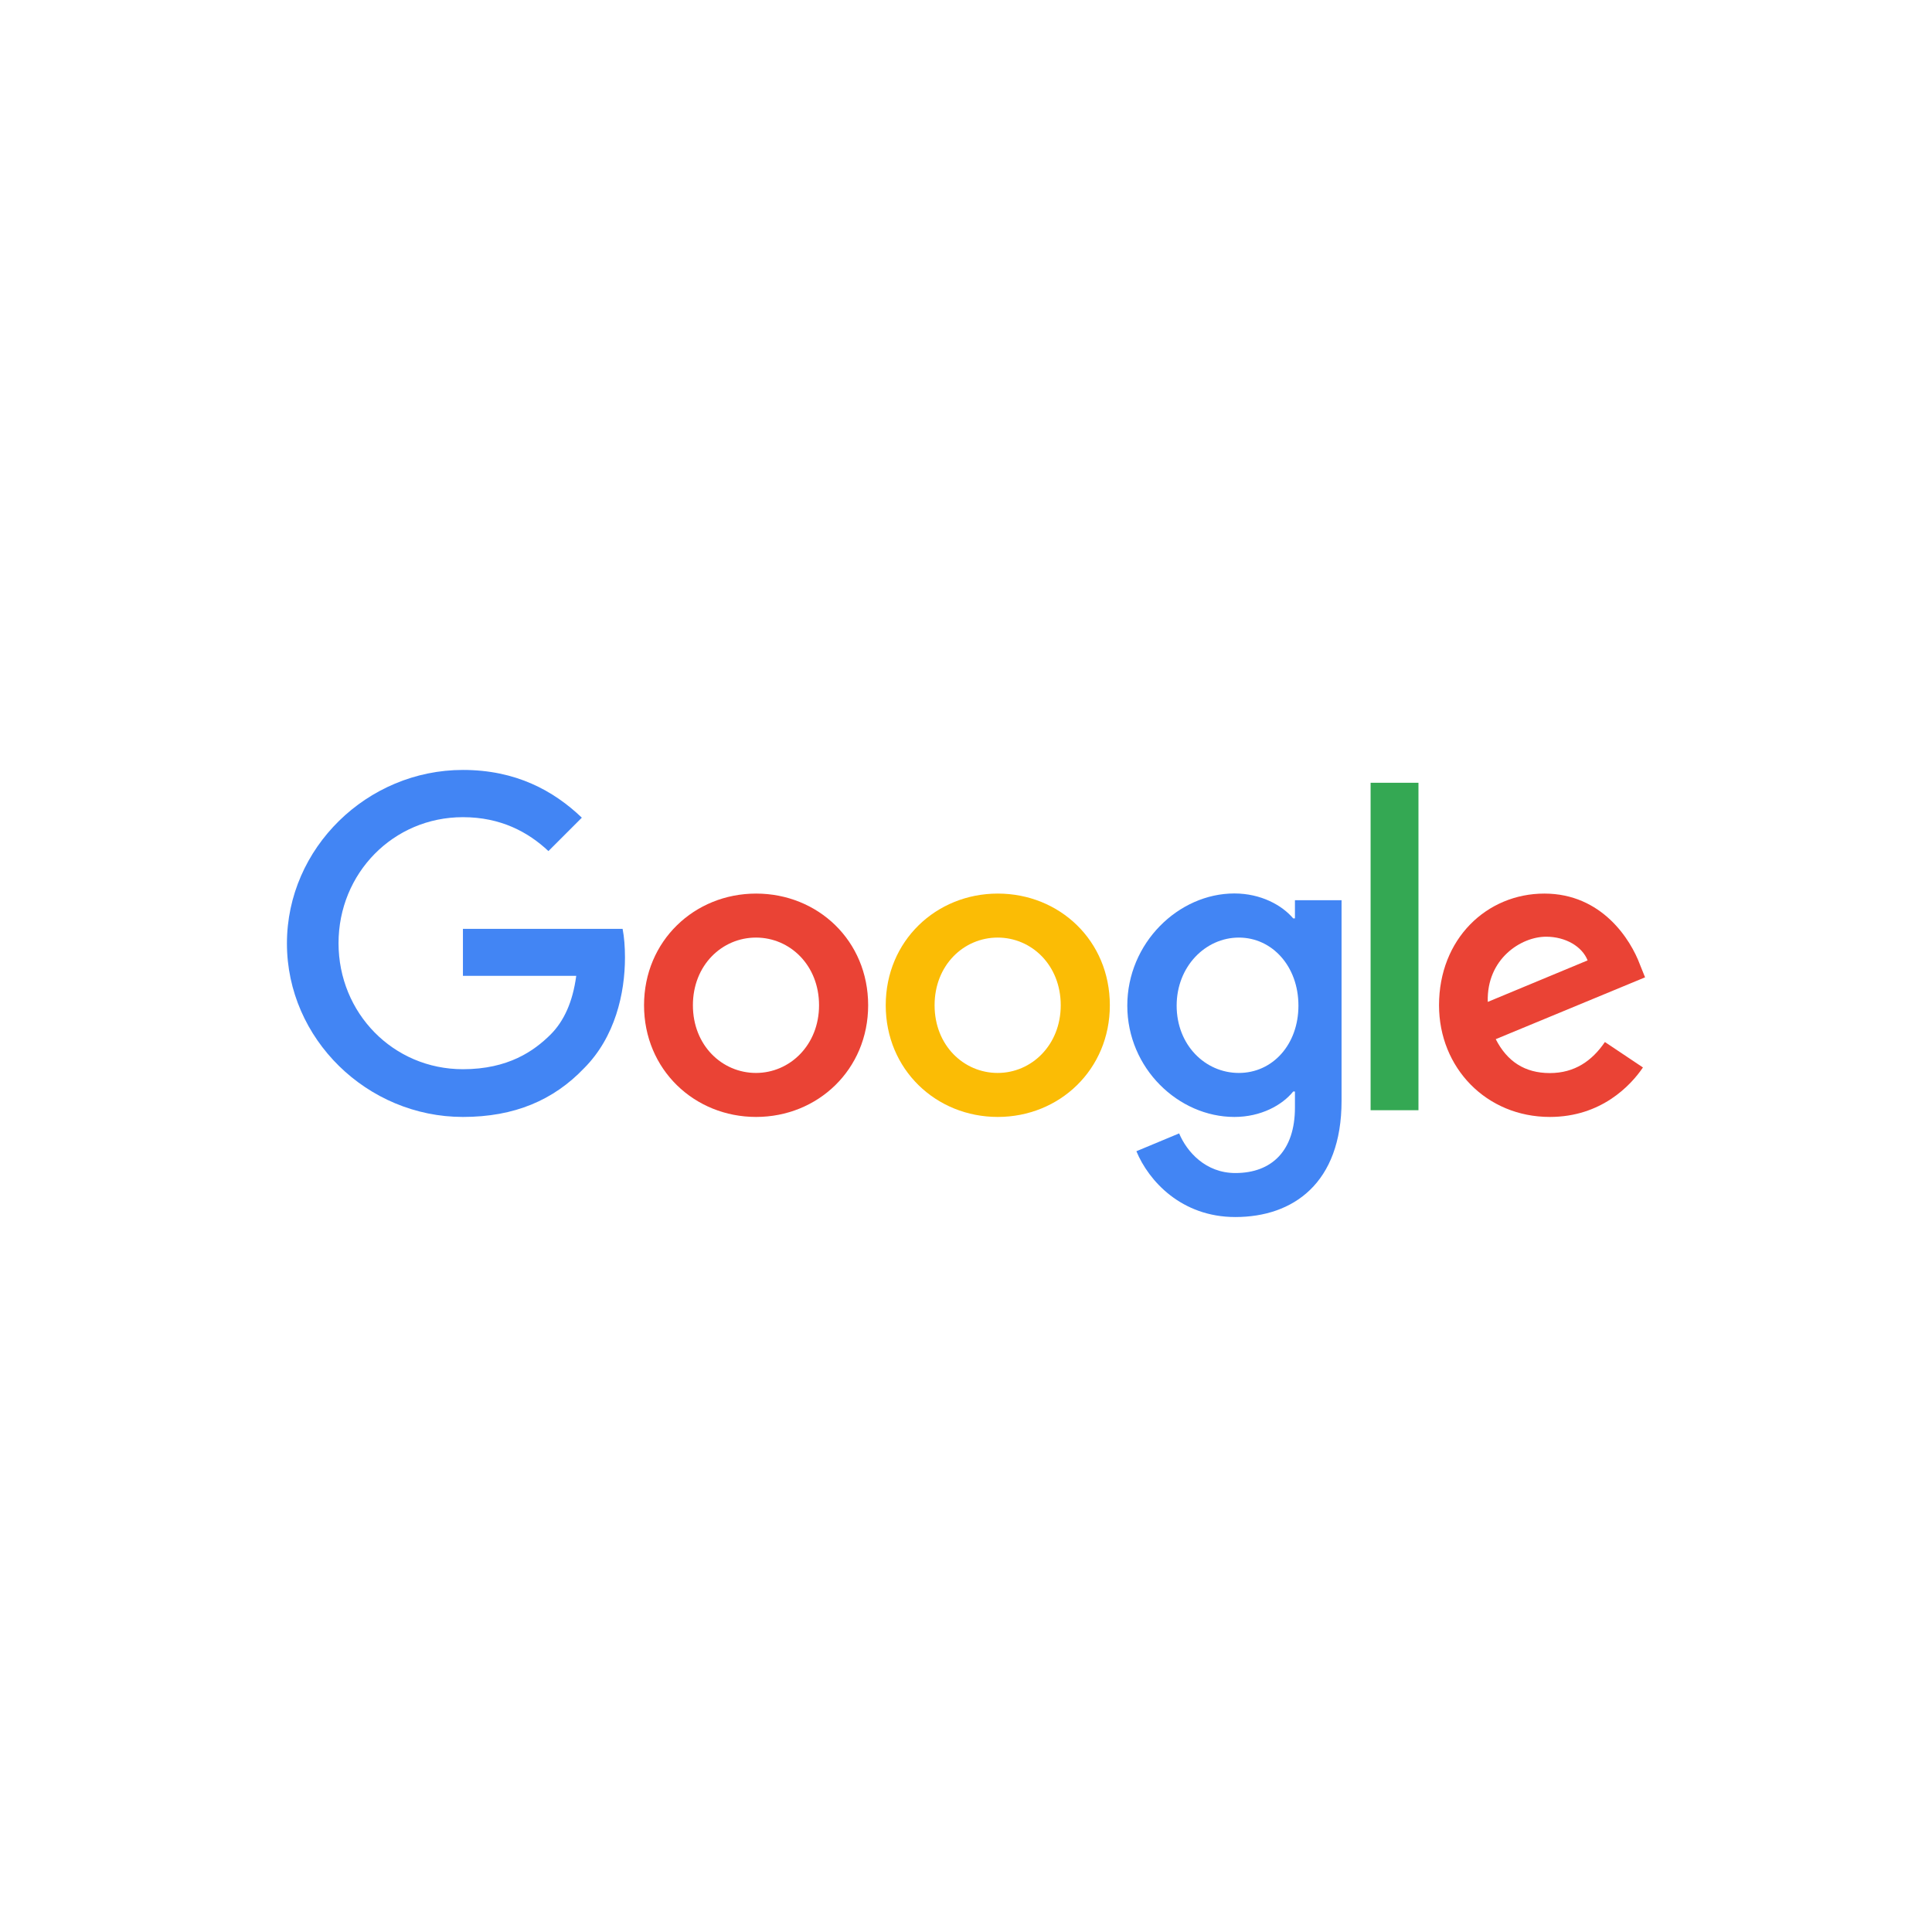<svg xmlns="http://www.w3.org/2000/svg" id="Calque_1" data-name="Calque 1" viewBox="0 0 155 155"><defs><style>      .cls-1 {        fill: #4285f4;      }      .cls-2 {        fill: #fbbc05;      }      .cls-3 {        fill: #34a853;      }      .cls-4 {        fill: #ea4335;      }    </style></defs><g id="g4567"><path id="path2" class="cls-4" d="m69.65,80.65c0,5.16-4.04,8.96-8.99,8.96s-8.99-3.8-8.99-8.96,4.04-8.96,8.99-8.96,8.99,3.77,8.99,8.96Zm-3.94,0c0-3.22-2.34-5.43-5.06-5.43s-5.06,2.21-5.06,5.43,2.34,5.43,5.06,5.43,5.06-2.24,5.06-5.43Z"></path><path id="path4" class="cls-2" d="m89.04,80.65c0,5.16-4.04,8.96-8.99,8.96s-8.99-3.8-8.99-8.96,4.04-8.96,8.99-8.96,8.99,3.77,8.99,8.96Zm-3.94,0c0-3.22-2.34-5.43-5.06-5.43s-5.06,2.21-5.06,5.43,2.34,5.43,5.06,5.43,5.06-2.24,5.06-5.43Z"></path><path id="path6" class="cls-1" d="m107.63,72.23v16.09c0,6.62-3.9,9.32-8.52,9.32-4.34,0-6.96-2.91-7.94-5.28l3.43-1.43c.61,1.46,2.11,3.18,4.51,3.18,2.95,0,4.78-1.82,4.78-5.25v-1.29h-.14c-.88,1.09-2.58,2.04-4.72,2.04-4.48,0-8.59-3.9-8.59-8.93s4.11-9,8.59-9c2.14,0,3.83.95,4.72,2h.14v-1.46h3.74Zm-3.46,8.45c0-3.16-2.11-5.46-4.78-5.46s-4.99,2.31-4.99,5.46,2.28,5.4,4.99,5.4,4.78-2.28,4.78-5.4Z"></path><path id="path8" class="cls-3" d="m113.8,62.8v26.27h-3.84v-26.27h3.84Z"></path><path id="path10" class="cls-4" d="m128.76,83.6l3.05,2.04c-.99,1.46-3.36,3.97-7.47,3.97-5.09,0-8.89-3.94-8.89-8.96,0-5.33,3.83-8.96,8.45-8.96s6.93,3.7,7.67,5.7l.41,1.02-11.98,4.96c.92,1.8,2.34,2.72,4.34,2.72s3.39-.99,4.41-2.48h0Zm-9.4-3.22l8.01-3.33c-.44-1.12-1.77-1.9-3.33-1.9-2,0-4.78,1.77-4.68,5.22Z"></path><path id="path12" class="cls-1" d="m37.14,78.32v-3.8h12.81c.13.66.19,1.45.19,2.3,0,2.85-.78,6.38-3.29,8.89-2.44,2.55-5.57,3.9-9.71,3.9-7.67,0-14.12-6.25-14.12-13.92s6.45-13.92,14.12-13.92c4.24,0,7.27,1.66,9.54,3.83l-2.68,2.68c-1.63-1.53-3.83-2.72-6.86-2.72-5.6,0-9.98,4.51-9.98,10.11s4.38,10.11,9.98,10.11c3.63,0,5.7-1.46,7.03-2.78,1.07-1.07,1.78-2.61,2.06-4.71h-9.09Z"></path></g></svg>